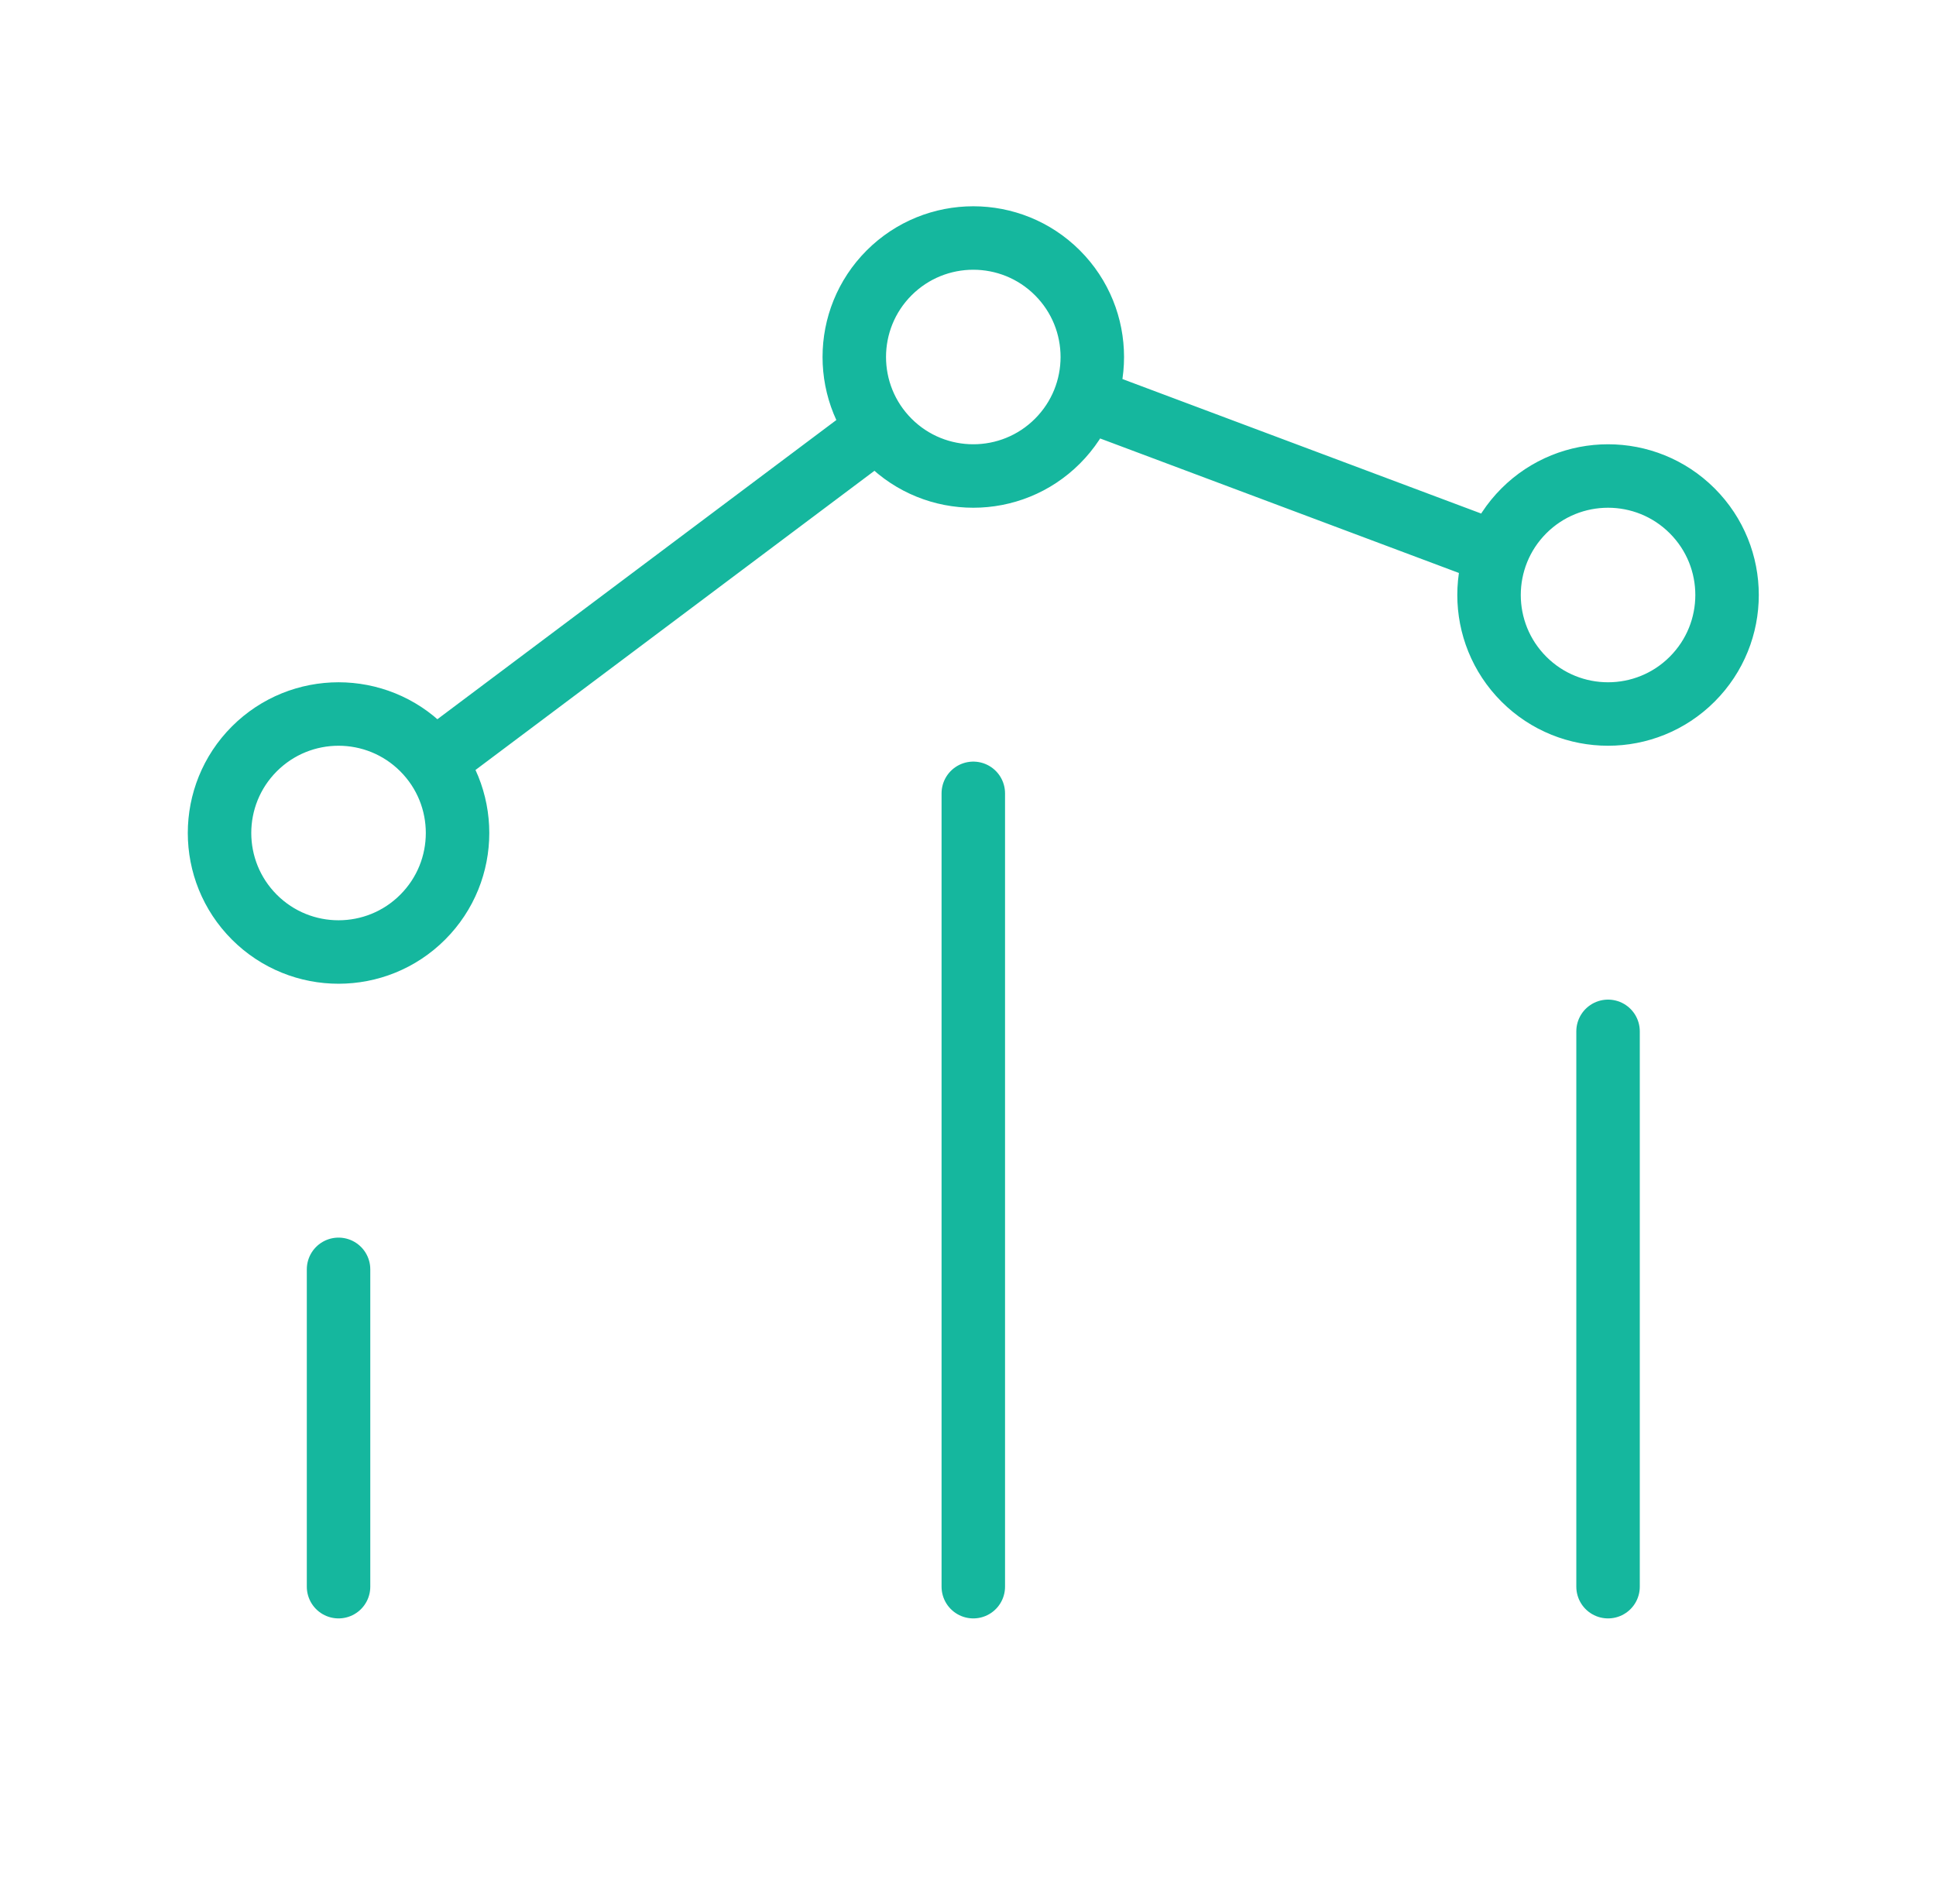 <svg width="61" height="60" viewBox="0 0 61 60" fill="none" xmlns="http://www.w3.org/2000/svg">
<path d="M50.667 50V32.5M30.667 50V25M10.667 50L10.667 40M34.183 12.569L47.105 17.414M27.664 13.502L13.667 24M53.318 16.098C54.783 17.563 54.783 19.937 53.318 21.402C51.854 22.866 49.48 22.866 48.015 21.402C46.551 19.937 46.551 17.563 48.015 16.098C49.48 14.634 51.854 14.634 53.318 16.098ZM13.318 23.598C14.783 25.063 14.783 27.437 13.318 28.902C11.854 30.366 9.48 30.366 8.015 28.902C6.551 27.437 6.551 25.063 8.015 23.598C9.48 22.134 11.854 22.134 13.318 23.598ZM33.318 8.598C34.783 10.063 34.783 12.437 33.318 13.902C31.854 15.366 29.48 15.366 28.015 13.902C26.551 12.437 26.551 10.063 28.015 8.598C29.48 7.134 31.854 7.134 33.318 8.598Z" stroke="#15B79E" stroke-width="2" stroke-linecap="round" stroke-linejoin="round"/>
</svg>
